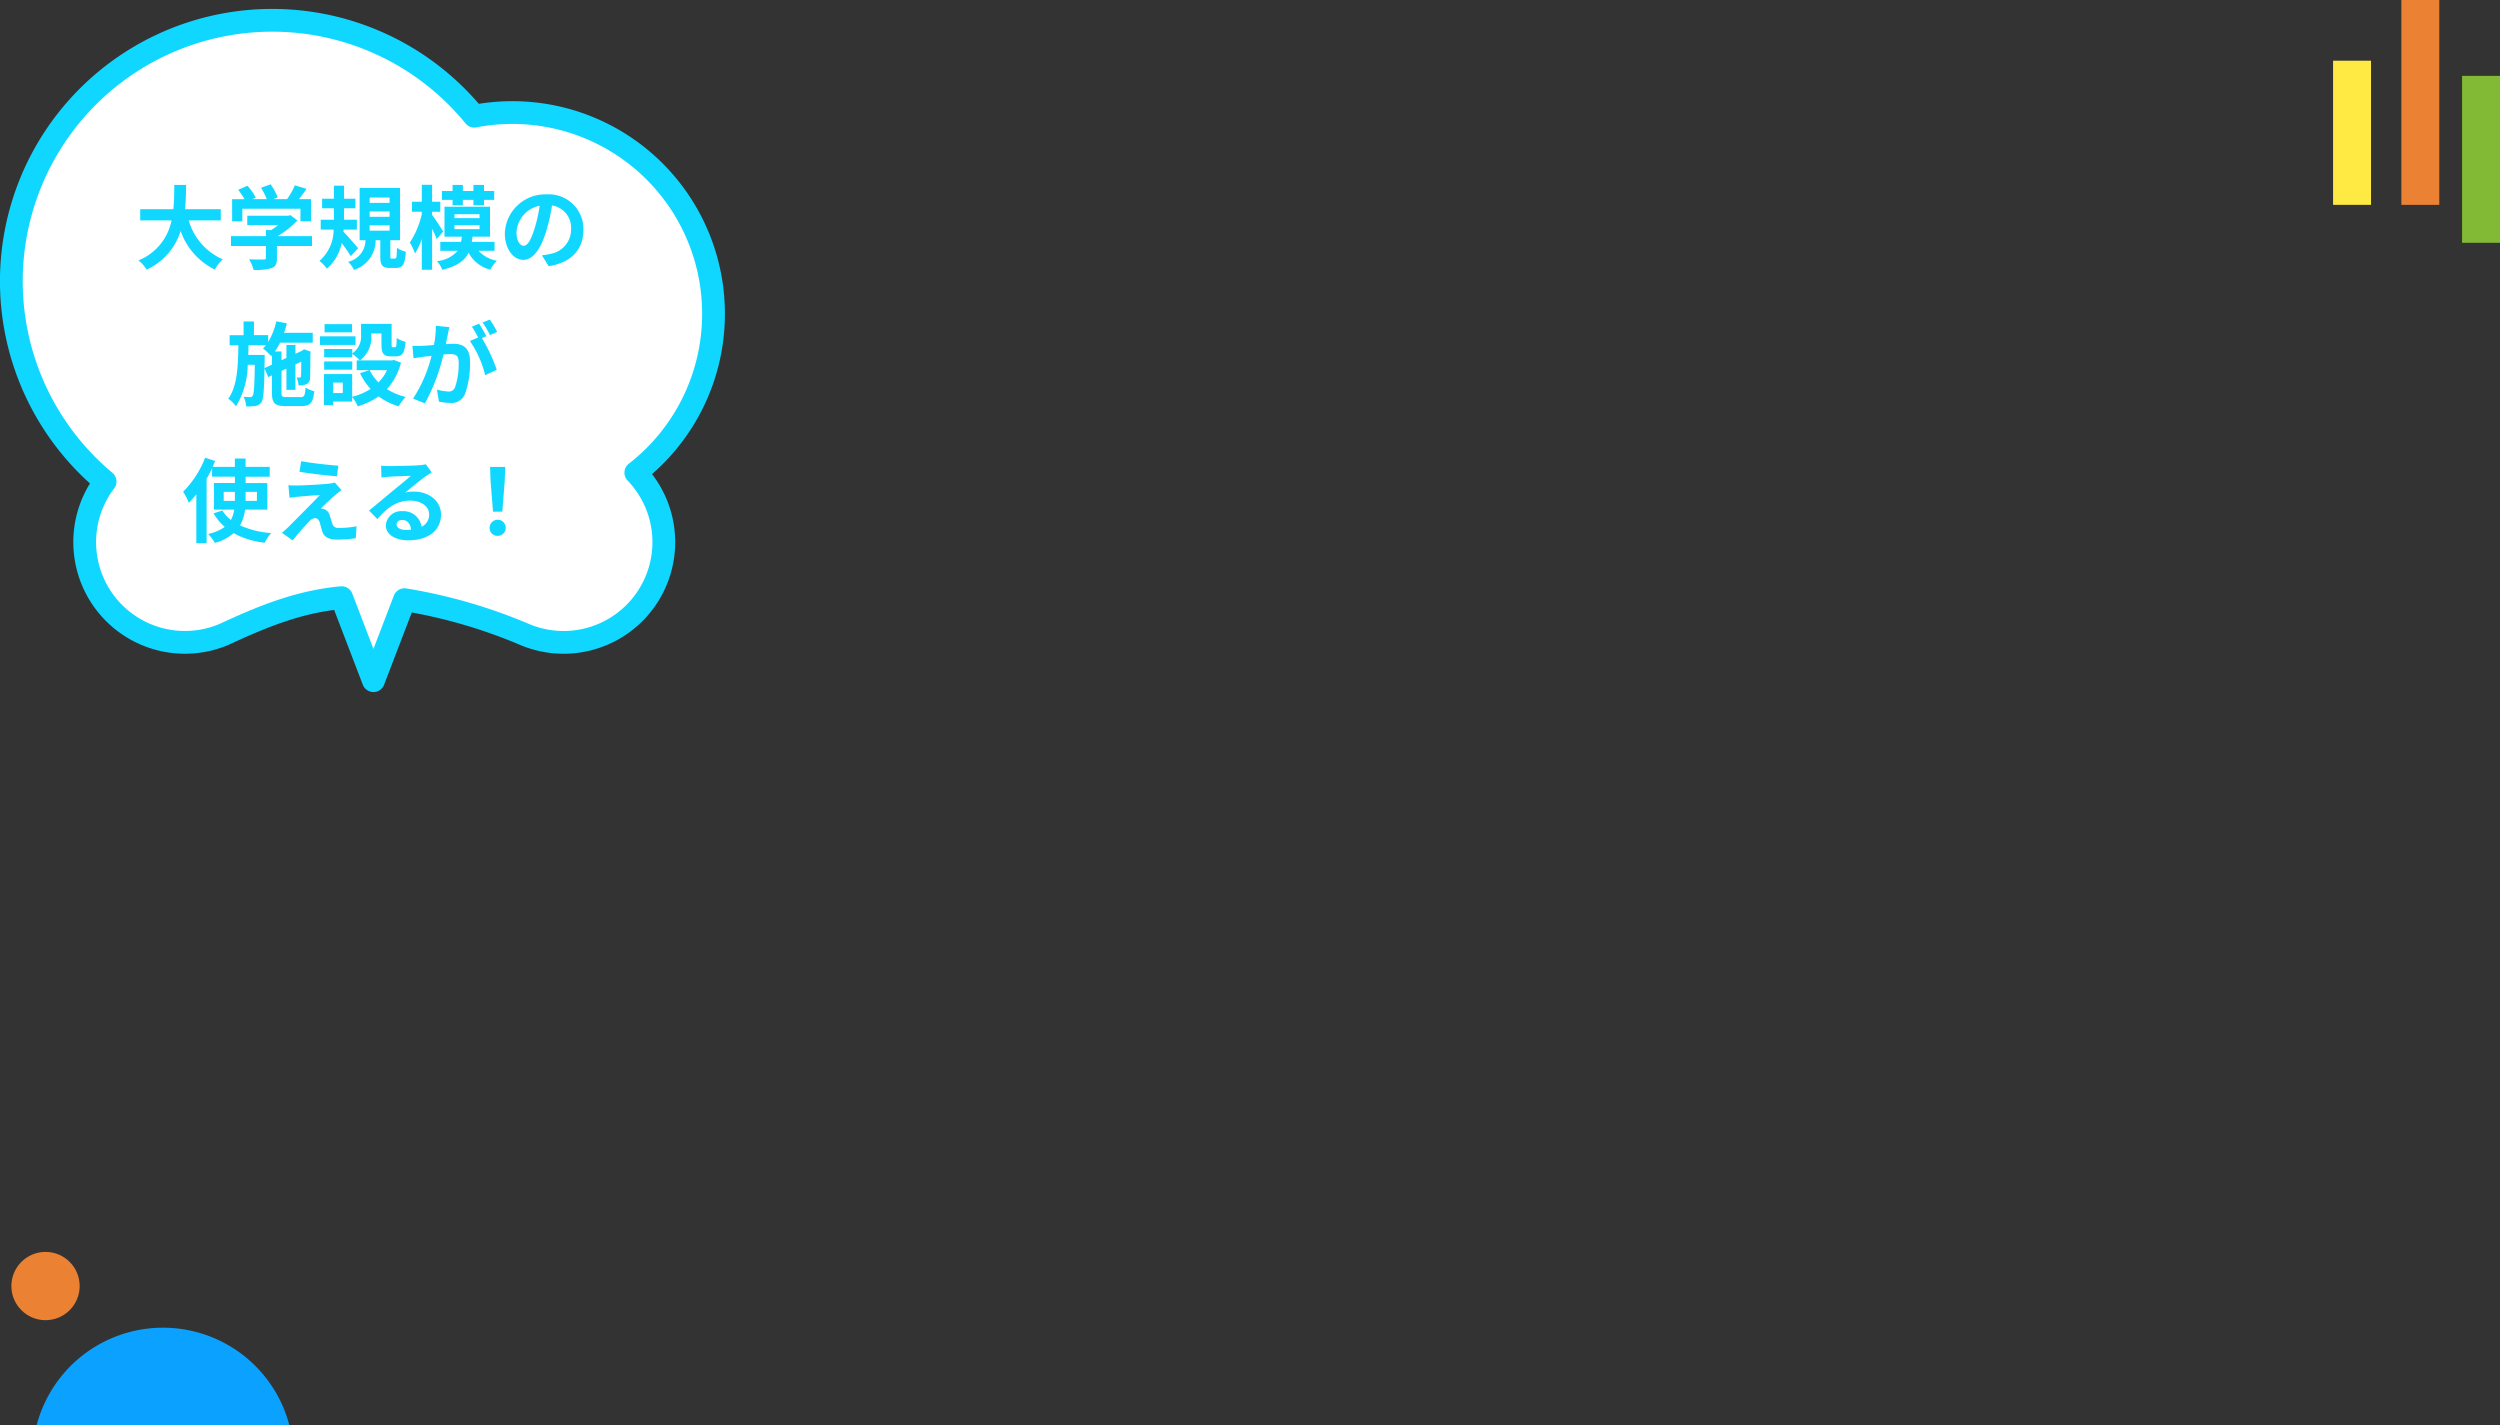<svg xmlns="http://www.w3.org/2000/svg" width="329.5" height="187.839" viewBox="0 0 329.5 187.839">
  <rect x="0" y="0" width="329.5" height="187.839" fill="#333333" stroke="none"/>
  <g id="グループ_13143" data-name="グループ 13143" transform="translate(-13.5 -1727)">
    <g id="グループ_11316" data-name="グループ 11316" transform="translate(-1.727 212.559)">
      <g id="グループ_10229" data-name="グループ 10229" transform="translate(16.727 1517.118)">
        <g id="グループ_10230" data-name="グループ 10230" transform="translate(0 0)">
          <path id="パス_6900" data-name="パス 6900" d="M92.541,38.689A26.508,26.508,0,0,0,61.017,12.637,34.386,34.386,0,1,0,12.352,60.787a13.21,13.21,0,0,0,15.63,20.17.039.039,0,0,1,.026-.011c.255-.117.5-.234.758-.351,4.964-2.276,9.485-4.014,14.762-4.5l4.193,10.941L51.814,76.36a68.877,68.877,0,0,1,15.83,4.587A13.208,13.208,0,0,0,82.3,59.622a26.479,26.479,0,0,0,10.24-20.933" transform="translate(0 0)" fill="#fff"/>
          <path id="パス_6901" data-name="パス 6901" d="M92.541,38.689A26.508,26.508,0,0,0,61.017,12.637,34.386,34.386,0,1,0,12.352,60.787a13.21,13.21,0,0,0,15.63,20.17.039.039,0,0,1,.026-.011c.255-.117.5-.234.758-.351,4.964-2.276,9.485-4.014,14.762-4.5l4.193,10.941L51.814,76.36a68.877,68.877,0,0,1,15.83,4.587A13.208,13.208,0,0,0,82.3,59.622,26.479,26.479,0,0,0,92.541,38.689Z" transform="translate(0 0)" fill="none" stroke="#0fd7ff" stroke-linecap="round" stroke-linejoin="round" stroke-width="3"/>
        </g>
      </g>
      <path id="パス_9604" data-name="パス 9604" d="M-18.672-5.472V-6.948h-4.716c.12-1.116.132-2.22.144-3.2H-24.8c-.012.984,0,2.076-.12,3.2h-4.368v1.476h4.128A7.194,7.194,0,0,1-29.52-.192,4.228,4.228,0,0,1-28.452,1.02a8.26,8.26,0,0,0,4.488-5.1,8.951,8.951,0,0,0,4.5,5.088A5.743,5.743,0,0,1-18.408-.336,8.008,8.008,0,0,1-22.9-5.472Zm2.844-1.536h7.656v1.656h1.4V-8.268h-1.6c.324-.42.684-.9,1.008-1.356L-8.9-10.092A10.031,10.031,0,0,1-9.936-8.268h-1.812l.576-.228a7.036,7.036,0,0,0-.936-1.728l-1.26.456a8.374,8.374,0,0,1,.756,1.5H-14.5l.432-.2a6.54,6.54,0,0,0-1.092-1.572l-1.212.54a10.1,10.1,0,0,1,.828,1.236h-1.632v2.916h1.344ZM-6.648-3.4h-4.536A11.623,11.623,0,0,0-8.58-5.46l-.9-.7-.312.072H-15.18v1.236h4.068a8.118,8.118,0,0,1-.924.66h-.684V-3.4h-4.608v1.308h4.608v1.56c0,.168-.06.216-.312.216s-1.128.012-1.9-.024a6.371,6.371,0,0,1,.588,1.392A7.275,7.275,0,0,0-12.012.828c.588-.2.744-.576.744-1.32v-1.6h4.62ZM-.576-1.8C-.84-2.136-1.992-3.456-2.5-3.972l.024-.288h1.74v-1.3H-2.424V-7.068h1.5v-1.26h-1.5v-1.716H-3.756v1.716h-1.56v1.26h1.56v1.512H-5.5v1.3H-3.8A5.44,5.44,0,0,1-5.664-.132,5.181,5.181,0,0,1-4.692.888,5.925,5.925,0,0,0-2.736-2.484a19.409,19.409,0,0,1,1.2,1.728ZM.948-4.824H3.576v.708H.948Zm0-1.824H3.576v.708H.948Zm0-1.836H3.576v.708H.948ZM3.876-.432c-.18,0-.2-.036-.2-.36V-2.856H4.956V-9.744H-.372v6.888H.4A2.942,2.942,0,0,1-1.884-.012a3.787,3.787,0,0,1,.768,1.068A4.1,4.1,0,0,0,1.74-2.856h.612V-.768C2.352.408,2.58.8,3.636.8h.792C5.28.8,5.6.372,5.724-1.332a4.022,4.022,0,0,1-1.176-.516C4.524-.588,4.476-.432,4.284-.432Zm8-7.044h1.356v-.7h1.392v.7H16.02v-.7h1.344V-9.348H16.02v-.8H14.628v.8H13.236v-.8H11.88v.8h-1.4v1.176h1.4ZM10.644-4.008c-.216-.348-1.1-1.716-1.464-2.184v-.42h1.08v-1.32H9.18v-2.232H7.824v2.232h-1.3v1.32h1.3V-6.3A11.286,11.286,0,0,1,6.252-2.556a9.847,9.847,0,0,1,.684,1.44,10.174,10.174,0,0,0,.888-1.908V1.032H9.18v-5.4c.252.5.48,1.008.612,1.356Zm1.488-.84h3.3v.528h-3.3Zm0-1.44h3.3v.516h-3.3Zm5.28,4.824V-2.64h-3c.036-.228.072-.444.1-.684h2.3V-7.272h-6v3.948H13.1c-.024.24-.06.468-.1.684H10.26v1.176h2.292A4.09,4.09,0,0,1,9.816-.1a3.813,3.813,0,0,1,.72,1.14c1.98-.48,2.952-1.224,3.456-2.256A4.423,4.423,0,0,0,16.848,1.02a5.266,5.266,0,0,1,.876-1.176,4.138,4.138,0,0,1-2.412-1.308Zm11.712-2.76A4.57,4.57,0,0,0,24.276-8.9a5.332,5.332,0,0,0-5.508,5.136c0,2.028,1.1,3.492,2.436,3.492,1.308,0,2.34-1.488,3.06-3.912a24.268,24.268,0,0,0,.72-3.252A2.967,2.967,0,0,1,27.5-4.272a3.256,3.256,0,0,1-2.736,3.216,9.229,9.229,0,0,1-1.116.192l.9,1.428C27.576.1,29.124-1.692,29.124-4.224Zm-8.82.3A3.777,3.777,0,0,1,23.352-7.4a18.012,18.012,0,0,1-.636,2.9c-.492,1.62-.96,2.376-1.464,2.376C20.784-2.124,20.3-2.712,20.3-3.924ZM-12.912,14l.024-1.2v-.54h-2.16c.012-.42.024-.852.036-1.284h2.292a4.474,4.474,0,0,1-.384.432,7.782,7.782,0,0,1,1.068,1.008l.108-.12v1.248Zm2.928,3.816c-.6,0-.684-.072-.684-.564V14.364l.648-.3v2.8h1.188V13.512l.768-.36c-.012,1.14-.012,1.8-.036,1.908-.012.156-.072.18-.168.18s-.264,0-.408-.012a3.25,3.25,0,0,1,.252,1.044,2.743,2.743,0,0,0,1-.132.842.842,0,0,0,.516-.828c.036-.36.036-1.584.048-3.288l.048-.192L-7.7,11.52l-.216.156-.048.036-.864.4V10.944H-10.02V12.66l-.648.3V11.808h-.876a7.815,7.815,0,0,0,.684-1.164h4.308v-1.3H-10.32c.132-.408.264-.828.36-1.248l-1.4-.264a8.668,8.668,0,0,1-1.068,2.724v-.9H-14.3V7.848h-1.368V9.66h-1.836v1.32h1.152c-.036,2.772-.144,5.412-1.332,7.056a4.235,4.235,0,0,1,1.02,1A10.787,10.787,0,0,0-15.12,13.56h.936c-.048,2.82-.12,3.828-.276,4.068a.349.349,0,0,1-.348.192,6.7,6.7,0,0,1-.864-.048,3.351,3.351,0,0,1,.348,1.272,6.273,6.273,0,0,0,1.236-.06,1.075,1.075,0,0,0,.768-.492c.276-.384.36-1.536.408-4.476l.492,1.164.492-.228v2.3c0,1.368.384,1.752,1.8,1.752h2.1c1.164,0,1.524-.456,1.68-1.956A3.931,3.931,0,0,1-7.5,16.56c-.072,1.056-.168,1.26-.636,1.26Zm8.616-9.612H-4.992v1.08h3.624Zm.456,1.608H-5.6v1.128H-.912Zm-.432,3.312h-3.7V14.2h3.7Zm4.584,1.14a5.69,5.69,0,0,1-1.128,1.62,5.913,5.913,0,0,1-1.164-1.62Zm-5.832,3.024H-3.864v-1.38h1.272ZM4.14,12.924l-.24.06H-.324A3.8,3.8,0,0,0,1.164,9.636v-.2H2.508v1.452c0,1.188.276,1.56,1.236,1.56h.7c.8,0,1.116-.42,1.236-1.908a4.071,4.071,0,0,1-1.164-.5c-.012,1.044-.06,1.2-.216,1.2H4c-.132,0-.156-.036-.156-.372V8.172H-.18V9.6a2.7,2.7,0,0,1-1.164,2.46v-.576h-3.7v1.092h3.7V12.12a6.362,6.362,0,0,1,1,.864H-.756v1.284H.912l-1.224.4a8.345,8.345,0,0,0,1.38,2.076,7.867,7.867,0,0,1-2.424,1.032V14.784h-3.72v4.092h1.212v-.468h2.508V17.8a6.042,6.042,0,0,1,.744,1.236,9.693,9.693,0,0,0,2.748-1.308,8.363,8.363,0,0,0,2.64,1.308A6.149,6.149,0,0,1,5.7,17.8a8.194,8.194,0,0,1-2.472-1.032,8.1,8.1,0,0,0,1.848-3.492ZM11.46,8.6l-1.788-.18a12.213,12.213,0,0,1-.252,2.532c-.612.06-1.176.1-1.548.108a11.458,11.458,0,0,1-1.284,0L6.732,12.7c.372-.06,1-.144,1.344-.2.216-.024.6-.072,1.032-.12a18.362,18.362,0,0,1-2.436,5.64l1.56.624A25.29,25.29,0,0,0,10.68,12.2c.348-.024.648-.048.84-.048.744,0,1.164.132,1.164,1.092a9.524,9.524,0,0,1-.492,3.324.88.88,0,0,1-.9.516,6.934,6.934,0,0,1-1.464-.252l.252,1.584a7.886,7.886,0,0,0,1.44.168,1.907,1.907,0,0,0,1.968-1.1,11.757,11.757,0,0,0,.684-4.4c0-1.728-.9-2.292-2.172-2.292-.252,0-.6.024-1.008.048.084-.432.18-.876.252-1.236C11.3,9.3,11.388,8.916,11.46,8.6Zm5.34-1-.96.384a13.573,13.573,0,0,1,.972,1.656l.948-.408A15.964,15.964,0,0,0,16.8,7.608Zm-1.428.54-.948.4A13.267,13.267,0,0,1,15.24,9.96l-1.08.468a13.5,13.5,0,0,1,2.016,4.5l1.524-.7a21.776,21.776,0,0,0-1.956-4.188l.588-.252C16.1,9.348,15.672,8.592,15.372,8.148ZM-18.288,31.5V30.312h1.476V31.5Zm4.38-1.188V31.5H-15.4V30.312Zm1.368,2.34v-3.5H-15.4v-.84h3.18v-1.3H-15.4V25.92h-1.416v1.092H-19.74c.108-.264.216-.516.324-.768l-1.32-.432a12.738,12.738,0,0,1-2.9,4.476,9.444,9.444,0,0,1,.756,1.464,13.252,13.252,0,0,0,.984-1.128v6.444h1.356V28.584c.264-.456.5-.912.72-1.38v1.1h3.012v.84h-2.76v3.5H-16.9a3.9,3.9,0,0,1-.444,1.368,4.947,4.947,0,0,1-1.116-1.236l-1.164.36a6.912,6.912,0,0,0,1.476,1.788,5.535,5.535,0,0,1-2.184.924,7.838,7.838,0,0,1,.888,1.188,6.153,6.153,0,0,0,2.46-1.284,11.017,11.017,0,0,0,4.1,1.26,5.9,5.9,0,0,1,.852-1.272,12.033,12.033,0,0,1-4.1-1.008,5.676,5.676,0,0,0,.66-2.088Zm4.464-6.384L-8.3,27.66c1.428.24,3.672.5,4.932.6l.192-1.4C-4.428,26.772-6.732,26.52-8.076,26.268Zm5.316,3.816-.876-1a3.846,3.846,0,0,1-.684.132c-1,.132-3.72.252-4.284.252a10.621,10.621,0,0,1-1.152-.036l.144,1.656c.252-.036.612-.1,1.032-.132.684-.06,2.124-.192,2.964-.216-1.092,1.152-3.552,3.6-4.164,4.224-.324.312-.612.564-.828.744l1.416,1c.828-1.056,1.728-2.04,2.136-2.46a1.274,1.274,0,0,1,.792-.48c.24,0,.5.156.636.576.084.3.228.864.348,1.224.3.78.912,1.032,2.052,1.032a17.525,17.525,0,0,0,2.352-.18l.1-1.572a12.376,12.376,0,0,1-2.352.216.763.763,0,0,1-.84-.564c-.108-.312-.24-.768-.348-1.092a1.139,1.139,0,0,0-.72-.816,1.317,1.317,0,0,0-.456-.084c.288-.312,1.4-1.344,1.956-1.812C-3.324,30.516-3.072,30.3-2.76,30.084Zm7.26,4.5c0-.3.288-.576.744-.576.648,0,1.092.5,1.164,1.284a6.264,6.264,0,0,1-.7.036C4.992,35.328,4.5,35.028,4.5,34.584ZM2.46,26.856l.048,1.56c.276-.036.66-.072.984-.1.636-.036,2.292-.108,2.9-.12-.588.516-1.836,1.524-2.508,2.076-.708.588-2.16,1.812-3.012,2.5L1.968,33.9c1.284-1.464,2.484-2.436,4.32-2.436,1.416,0,2.5.732,2.5,1.812a1.739,1.739,0,0,1-1,1.632,2.4,2.4,0,0,0-2.556-2.052,2.011,2.011,0,0,0-2.148,1.872c0,1.2,1.26,1.968,2.928,1.968,2.9,0,4.344-1.5,4.344-3.4,0-1.752-1.548-3.024-3.588-3.024a4.688,4.688,0,0,0-1.14.132c.756-.6,2.016-1.656,2.664-2.112.276-.2.564-.372.84-.552l-.78-1.068a5.243,5.243,0,0,1-.912.132c-.684.06-3.252.108-3.888.108A8.327,8.327,0,0,1,2.46,26.856Zm14.748,6.06h1.224l.324-4.1.06-1.788H16.824l.06,1.788Zm.612,3.192a1.062,1.062,0,1,0-1.056-1.056A1.021,1.021,0,0,0,17.82,36.108Z" transform="translate(62.997 1548.959)" fill="#0fd7ff"/>
    </g>
    <g id="グループ_12903" data-name="グループ 12903" transform="translate(-687 -11)">
      <path id="交差_34" data-name="交差 34" d="M0,12.849a17.217,17.217,0,0,1,33.308,0Z" transform="translate(705.33 1912.991)" fill="#0ba1ff"/>
      <circle id="楕円形_397" data-name="楕円形 397" cx="4.5" cy="4.5" r="4.5" transform="translate(702 1903)" fill="#eb8133"/>
    </g>
    <g id="グループ_12904" data-name="グループ 12904" transform="translate(-862.584 92)">
      <rect id="長方形_9245" data-name="長方形 9245" width="5" height="19" transform="translate(1183.584 1643)" fill="#ffe943"/>
      <rect id="長方形_9247" data-name="長方形 9247" width="5" height="22" transform="translate(1200.584 1645)" fill="#82ba35"/>
      <rect id="長方形_9246" data-name="長方形 9246" width="5" height="27" transform="translate(1192.584 1635)" fill="#eb8133"/>
    </g>
  </g>
</svg>
